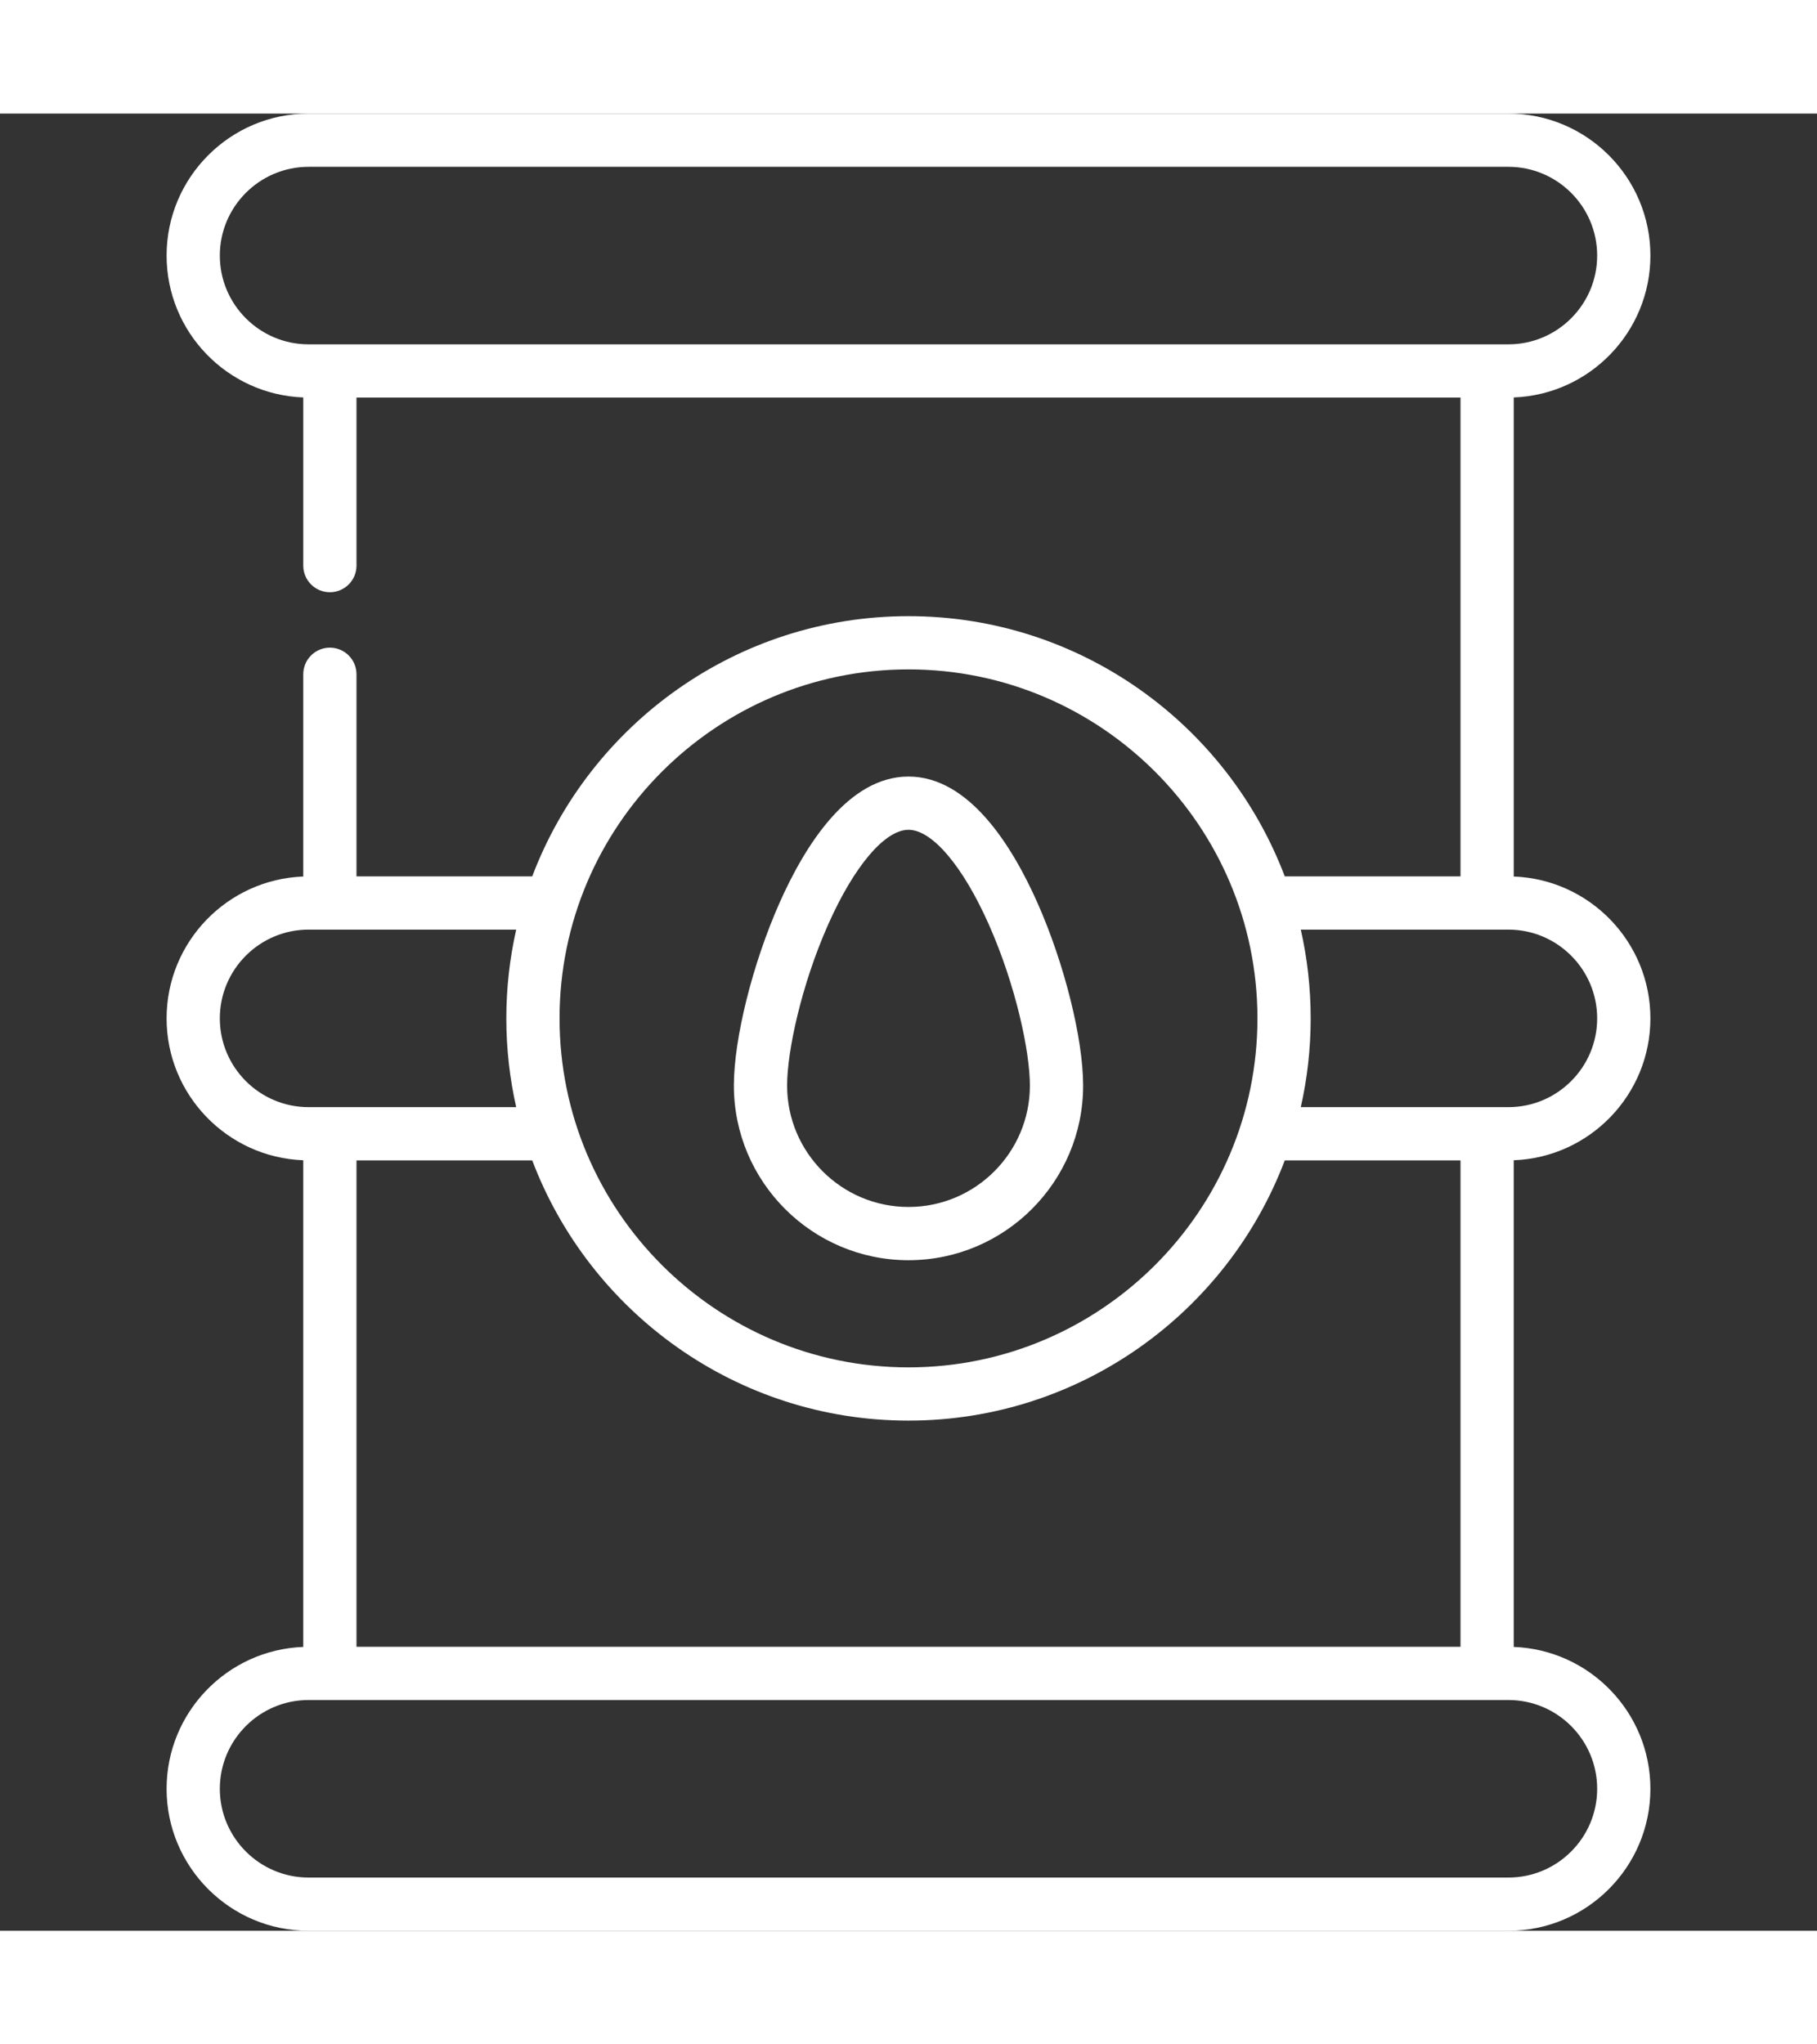 <?xml version="1.0" encoding="utf-8"?>
<svg width="32" height="36" viewBox="0 0 512 512" fill="none" xmlns="http://www.w3.org/2000/svg">
	<rect x="0" y="0" width="512" height="512" fill="#333333" stroke="none"/>
	<path d="m465.056 254.931c0-21.559-17.143-39.179-38.511-39.971v-134.98c21.368-.792 38.511-18.413 38.511-39.971 0-22.061-17.949-40.009-40.009-40.009h-338.094c-22.06 0-40.009 17.948-40.009 40.009 0 21.559 17.143 39.179 38.511 39.971v47.382c0 4.142 3.357 7.5 7.5 7.5 4.143 0 7.5-3.358 7.5-7.5v-47.344h311.09v134.903h-49.518c-16.205-42.803-57.616-73.318-106.027-73.318s-89.822 30.515-106.027 73.318h-49.518v-56.944c0-4.142-3.357-7.5-7.5-7.5-4.142 0-7.5 3.358-7.5 7.5v56.982c-21.368.792-38.511 18.413-38.511 39.971s17.143 39.179 38.511 39.971v137.119c-21.368.792-38.511 18.413-38.511 39.971 0 22.061 17.948 40.009 40.009 40.009h338.094c22.061 0 40.009-17.948 40.009-40.009 0-21.559-17.143-39.179-38.511-39.971v-137.119c21.368-.791 38.511-18.412 38.511-39.97zm-378.103 242.069c-13.79 0-25.009-11.219-25.009-25.009s11.219-25.009 25.009-25.009h338.094c13.79 0 25.009 11.219 25.009 25.009s-11.219 25.009-25.009 25.009zm0-267.079h58.506c-1.82 8.049-2.786 16.418-2.786 25.009s.966 16.96 2.786 25.009h-58.506c-13.79 0-25.009-11.219-25.009-25.009s11.219-25.009 25.009-25.009zm169.047-73.318c54.218 0 98.327 44.109 98.327 98.328s-44.109 98.327-98.327 98.327-98.327-44.109-98.327-98.328 44.109-98.327 98.327-98.327zm169.047 73.318c13.79 0 25.009 11.219 25.009 25.009s-11.219 25.009-25.009 25.009h-58.506c1.82-8.049 2.786-16.418 2.786-25.009s-.966-16.96-2.786-25.009zm-324.592 202.061v-137.043h49.518c16.205 42.803 57.616 73.319 106.027 73.319s89.822-30.516 106.027-73.319h49.518v137.042h-311.09zm-13.502-366.964c-13.79 0-25.009-11.219-25.009-25.009s11.219-25.009 25.009-25.009h338.094c13.79 0 25.009 11.219 25.009 25.009s-11.219 25.009-25.009 25.009z" fill="white"/>
	<path d="m219.652 222.397c-7.572 17.065-12.86 38.227-12.86 51.46 0 27.133 22.074 49.208 49.208 49.208s49.208-22.075 49.208-49.208c0-13.233-5.288-34.395-12.86-51.46-7.206-16.241-19.361-35.601-36.348-35.601s-29.142 19.36-36.348 35.601zm36.348-20.601c6.66 0 15.334 10.225 22.637 26.684 7.597 17.121 11.571 35.787 11.571 45.376 0 18.862-15.346 34.208-34.208 34.208s-34.208-15.346-34.208-34.208c0-9.589 3.975-28.255 11.571-45.376 7.303-16.459 15.977-26.684 22.637-26.684z" fill="white"/>
</svg>